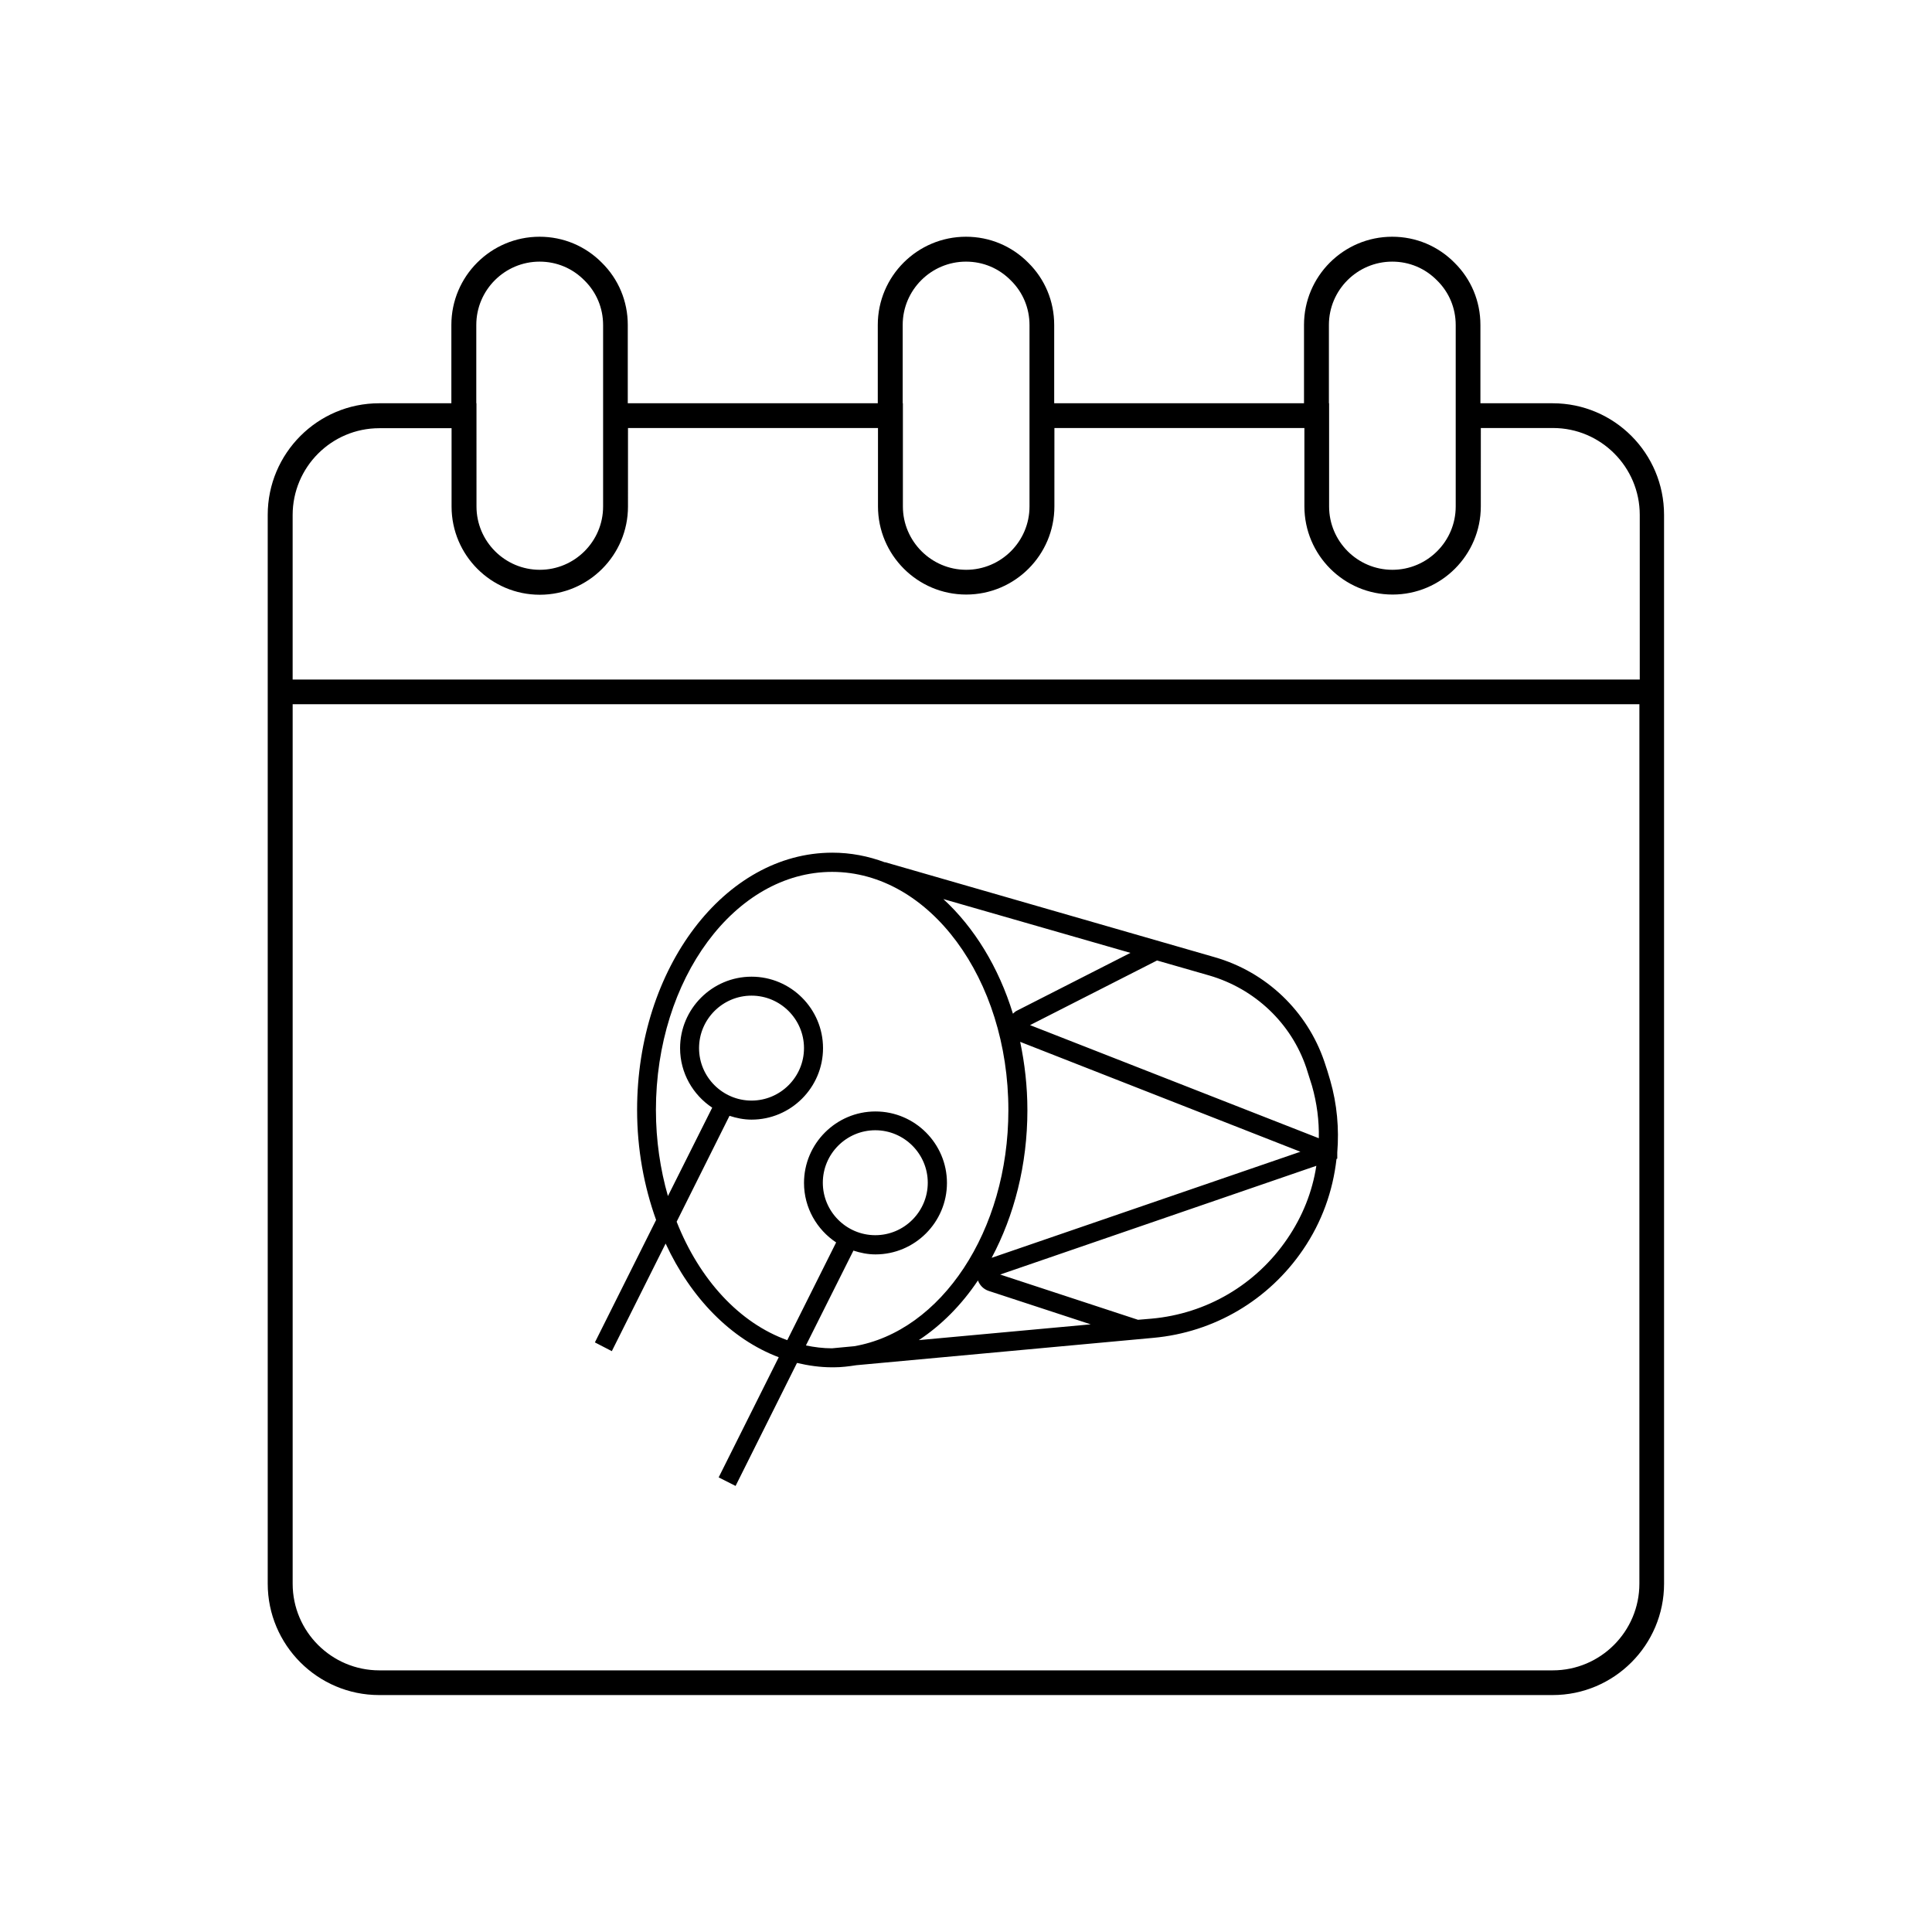 <?xml version="1.0" encoding="UTF-8"?>
<!-- Uploaded to: SVG Repo, www.svgrepo.com, Generator: SVG Repo Mixer Tools -->
<svg fill="#000000" width="800px" height="800px" version="1.1" viewBox="144 144 512 512" xmlns="http://www.w3.org/2000/svg">
 <g>
  <path d="m306.14 502.07 14.258-28.516c6.699 14.461 17.332 25.34 29.977 30.129l-15.922 31.84 4.484 2.266 16.273-32.598c3.023 0.707 6.098 1.16 9.32 1.16h0.25 0.203c2.016 0 3.981-0.25 5.945-0.555l78.746-7.254c16.07-1.461 30.531-9.977 39.648-23.375 4.988-7.305 7.91-15.516 8.867-24.031l0.203-0.102v-1.613c0.504-6.348-0.051-12.797-1.863-19.094-0.504-1.715-1.008-3.426-1.562-4.988-4.535-13.352-15.367-23.73-29.02-27.66l-87.41-25.191v0.051c-4.434-1.664-9.117-2.57-13.957-2.57-28.516 0-51.742 30.582-51.742 68.164 0 10.48 1.863 20.355 5.039 29.172l-16.223 32.445zm110.13-63.883c0-6.297-0.707-12.344-1.914-18.086l74.262 29.121-81.82 28.113c5.945-11.137 9.473-24.59 9.473-39.148zm-13.102 45.141c0.453 1.258 1.461 2.316 2.82 2.769l27.055 8.867-45.543 4.18c5.945-3.926 11.285-9.266 15.668-15.816zm81.969-11.031c-8.262 12.141-21.363 19.852-35.973 21.16l-3.578 0.301-36.527-11.992 83.785-28.816c-1.055 6.902-3.676 13.453-7.707 19.348zm5.039-45.344c0.504 1.562 1.008 3.125 1.512 4.785 1.309 4.586 1.914 9.27 1.812 13.906l-76.527-29.977 33.656-17.129 13.855 3.981c12.09 3.523 21.711 12.645 25.691 24.434zm-46.602-30.43-29.977 15.266c-0.453 0.203-0.805 0.504-1.16 0.855-3.777-12.344-10.277-22.871-18.438-30.379zm-125.75 41.664c0-34.812 20.957-63.129 46.703-63.129s46.703 28.312 46.703 63.129c0 32.145-17.887 58.645-40.859 62.574l-5.894 0.555c-2.367 0-4.637-0.301-6.902-0.754l12.594-25.141c1.863 0.605 3.777 1.008 5.844 1.008 10.43 0 18.941-8.516 18.941-18.941 0-10.43-8.516-18.941-18.941-18.941-10.43 0-18.941 8.516-18.941 18.941 0 6.602 3.426 12.395 8.516 15.77l-12.949 25.895c-12.695-4.535-23.277-16.07-29.32-31.387l14.008-28.062c1.863 0.605 3.777 1.008 5.844 1.008 10.43 0 18.941-8.516 18.941-18.941 0-10.43-8.516-18.941-18.941-18.941-10.43 0-18.941 8.516-18.941 18.941 0 6.602 3.426 12.395 8.516 15.77l-11.738 23.426c-2.023-7.059-3.18-14.766-3.18-22.777zm44.234 19.246c0-7.656 6.246-13.906 13.906-13.906 7.656 0 13.906 6.246 13.906 13.906 0 7.656-6.246 13.906-13.906 13.906s-13.906-6.25-13.906-13.906zm-32.801-35.672c0-7.656 6.246-13.906 13.906-13.906 7.656 0 13.906 6.246 13.906 13.906 0 7.656-6.246 13.906-13.906 13.906-7.656 0-13.906-6.246-13.906-13.906z"/>
  <path d="m555.47 250.87h-19.145v-20.758c0-6.297-2.469-12.141-6.852-16.473-4.383-4.434-10.227-6.902-16.523-6.902-12.898 0-23.375 10.48-23.375 23.375v20.758h-66.203v-20.758c0-6.297-2.469-12.141-6.852-16.473-4.383-4.434-10.227-6.902-16.523-6.902-12.898 0-23.375 10.48-23.375 23.375v20.758h-66.254v-20.758c0-6.297-2.469-12.141-6.852-16.473-4.383-4.434-10.227-6.902-16.523-6.902-12.898 0-23.375 10.48-23.375 23.375v20.758h-19.145c-16.273 0-29.523 13.25-29.523 29.574v283.24c0 16.273 13.25 29.523 29.523 29.523h311c16.273 0 29.523-13.25 29.523-29.523l-0.004-283.24c0-16.324-13.199-29.574-29.523-29.574zm-59.297 0v-20.758c0-9.27 7.559-16.777 16.777-16.777 4.535 0 8.715 1.762 11.891 4.988 3.176 3.125 4.938 7.305 4.938 11.84v48.062c0 9.27-7.559 16.777-16.777 16.777-9.27 0-16.777-7.559-16.777-16.777v-27.355zm-112.95 0v-20.758c0-9.27 7.559-16.777 16.777-16.777 4.535 0 8.715 1.762 11.891 4.988 3.176 3.125 4.938 7.305 4.938 11.84v48.062c0 9.27-7.559 16.777-16.777 16.777s-16.777-7.559-16.777-16.777v-27.355zm-113 0v-20.758c0-9.27 7.559-16.777 16.777-16.777 4.535 0 8.715 1.762 11.891 4.988 3.176 3.125 4.938 7.305 4.938 11.84v48.062c0 9.27-7.559 16.777-16.777 16.777-9.27 0-16.777-7.559-16.777-16.777l-0.004-27.355zm308.23 312.82c0 12.645-10.277 22.973-22.973 22.973h-310.95c-12.645 0-22.973-10.277-22.973-22.973v-233.06h356.9zm0-239.61h-356.9v-43.578c0-12.695 10.277-23.023 22.973-23.023h19.145v20.758c0 12.898 10.48 23.375 23.375 23.375 12.898 0 23.375-10.48 23.375-23.375l0.004-20.809h66.25v20.758c0 12.898 10.48 23.375 23.375 23.375 12.898 0 23.375-10.48 23.375-23.375l0.004-20.758h66.25v20.758c0 12.898 10.48 23.375 23.375 23.375 12.898 0 23.375-10.48 23.375-23.375l0.004-20.758h19.145c12.645 0 22.973 10.328 22.973 23.023v43.629z"/>
 </g>
</svg>